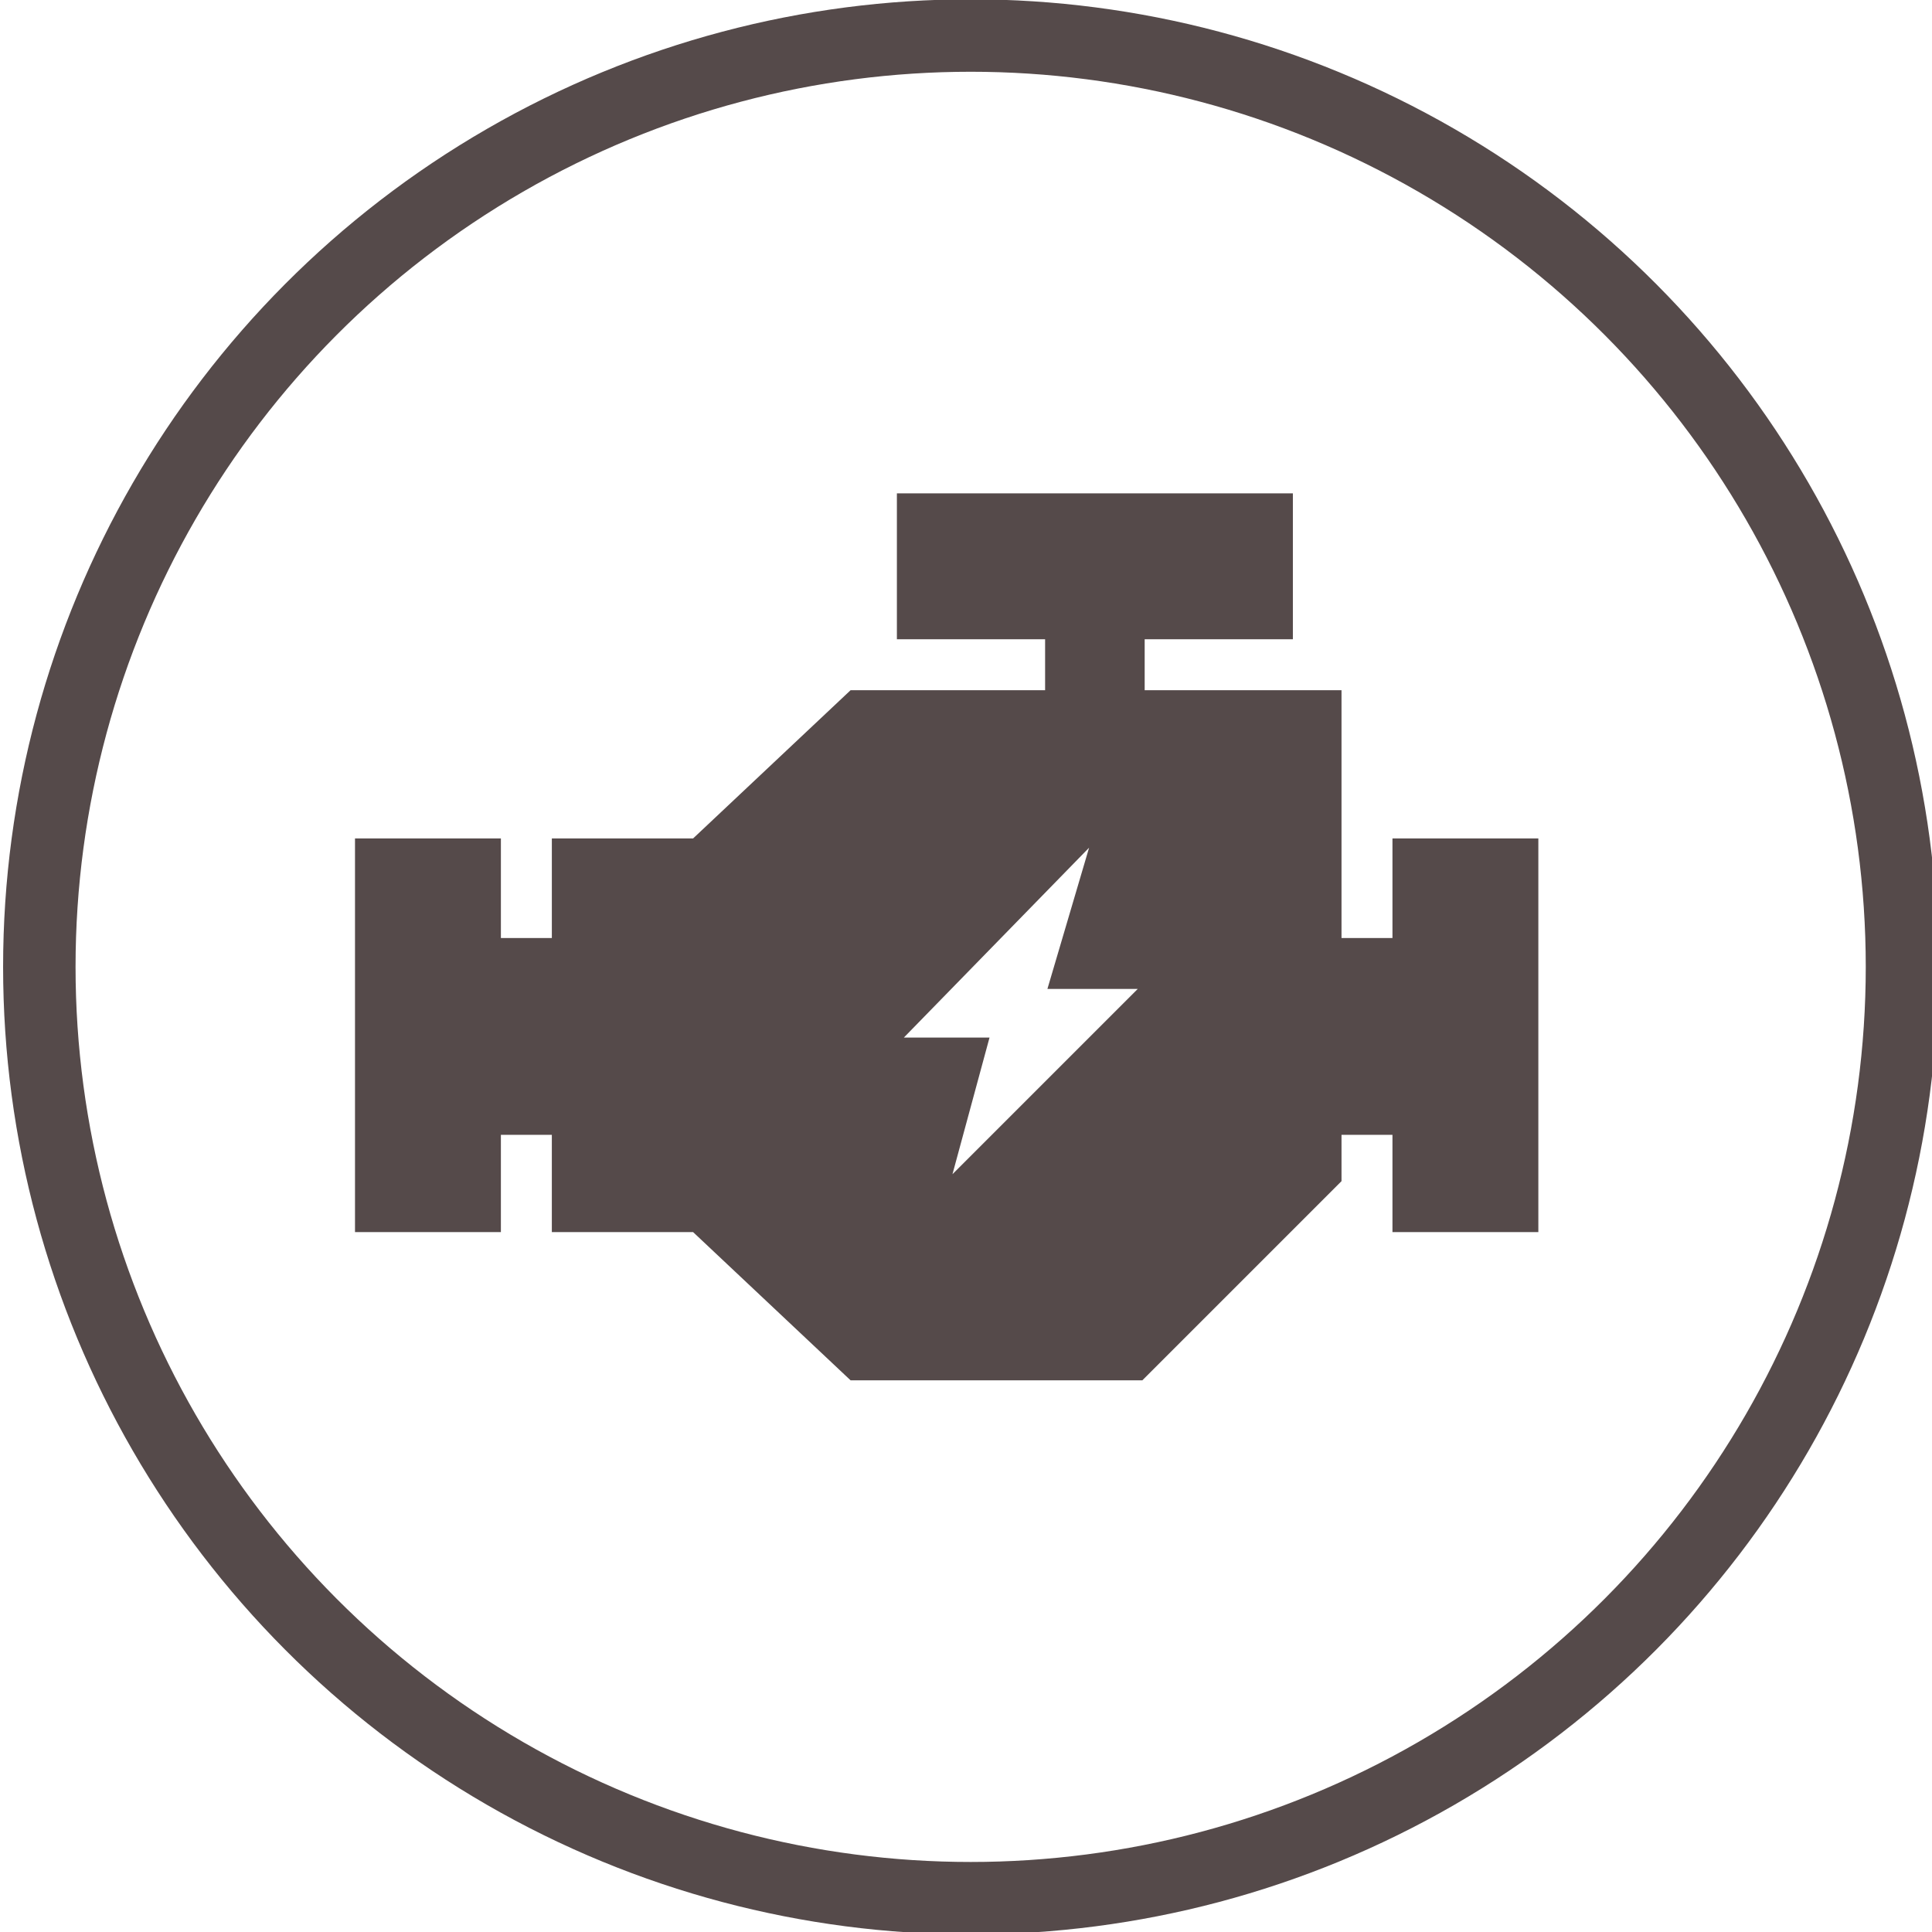 <?xml version="1.0" encoding="utf-8"?>
<!-- Generator: Adobe Illustrator 16.0.0, SVG Export Plug-In . SVG Version: 6.00 Build 0)  -->
<!DOCTYPE svg PUBLIC "-//W3C//DTD SVG 1.1//EN" "http://www.w3.org/Graphics/SVG/1.1/DTD/svg11.dtd">
<svg version="1.1" id="Layer_1" xmlns="http://www.w3.org/2000/svg" xmlns:xlink="http://www.w3.org/1999/xlink" x="0px" y="0px"
	 width="400px" height="400px" viewBox="0 0 400 400" enable-background="new 0 0 400 400" xml:space="preserve">
<circle fill="none" stroke="#554A4A" stroke-width="15" cx="200.964" cy="200.179" r="192.822"/>
<path fill-rule="evenodd" clip-rule="evenodd" fill="#554A4A" d="M216.855,204.752h18.699l-38.355,38.355l7.671-28.287h-17.74
	l38.356-39.315L216.855,204.752z M267.677,102.149v30.206h-30.685v10.548h40.753v51.302h10.549v-20.617h30.205v81.506h-30.205
	v-20.137h-10.549v9.59l-41.232,41.232h-60.411l-32.603-30.686h-29.247v-20.137h-10.548v20.137H73.499v-81.506h30.206v20.617h10.548
	v-20.617h29.247l32.603-30.685h40.274v-10.548h-30.685v-30.206H267.677z"/>
</svg>
